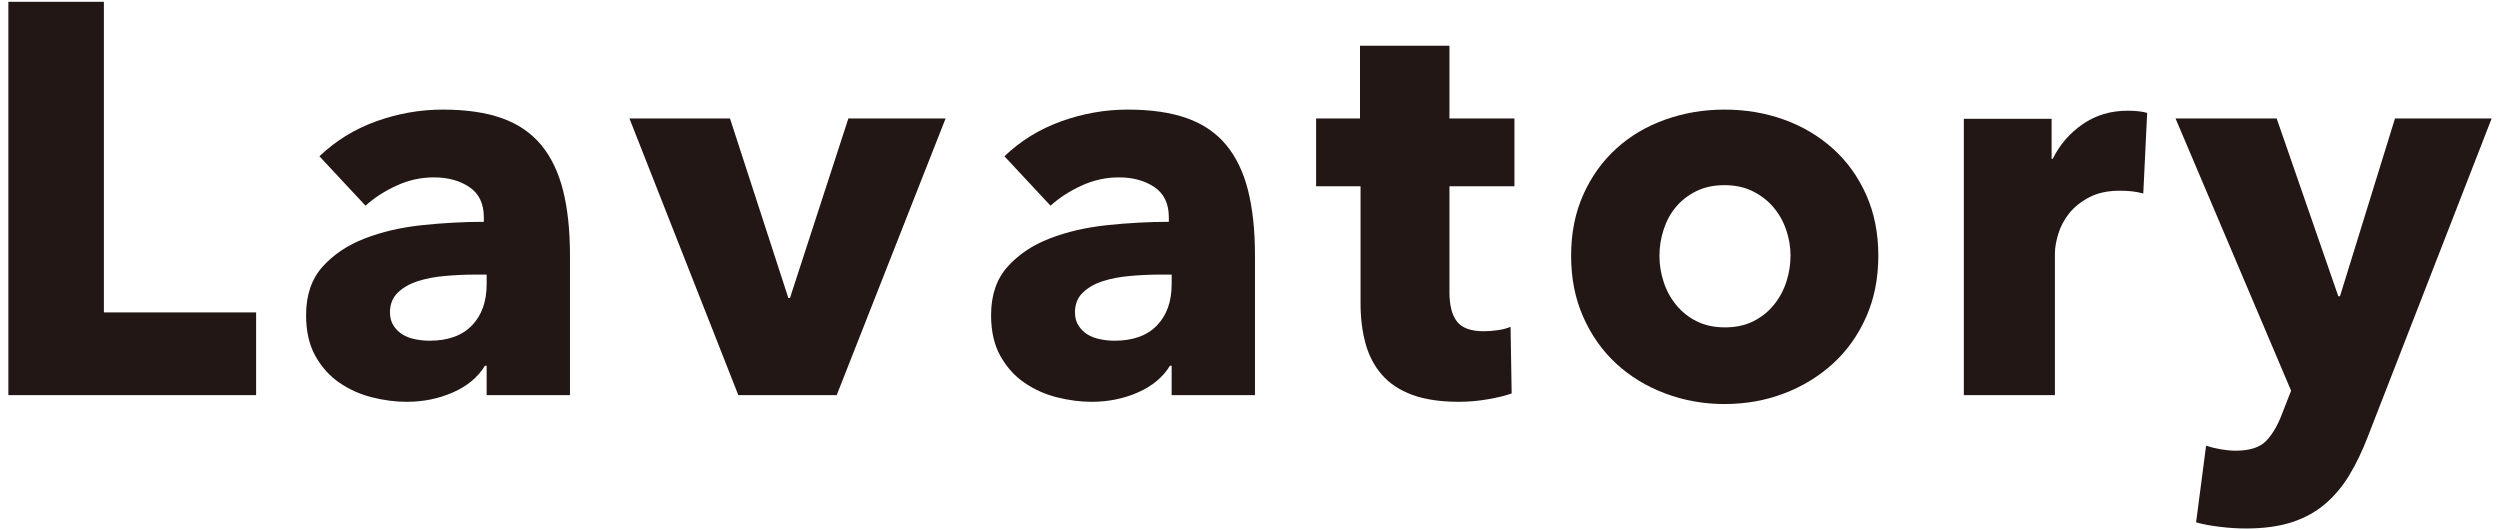 <?xml version="1.0" encoding="UTF-8"?>
<svg id="_レイヤー_1" data-name="レイヤー 1" xmlns="http://www.w3.org/2000/svg" width="99" height="21" viewBox="0 0 99 21">
  <defs>
    <style>
      .cls-1 {
        fill: #221714;
        stroke-width: 0px;
      }
    </style>
  </defs>
  <path class="cls-1" d="M.331,15.648V.072h3.783v12.298h6.028v3.278H.331Z"/>
  <path class="cls-1" d="M12.649,6.188c.646-.616,1.397-1.078,2.255-1.386.858-.308,1.734-.462,2.629-.462.924,0,1.705.114,2.344.341.638.228,1.154.58,1.551,1.056.396.477.686,1.078.869,1.804.183.726.274,1.588.274,2.585v5.522h-3.3v-1.166h-.066c-.278.455-.7.807-1.265,1.056s-1.177.374-1.837.374c-.44,0-.895-.059-1.364-.176s-.898-.308-1.287-.572c-.389-.264-.707-.616-.957-1.056-.249-.44-.374-.982-.374-1.628,0-.792.217-1.43.649-1.914.433-.484.99-.858,1.672-1.122.682-.264,1.441-.44,2.277-.528.836-.088,1.649-.132,2.441-.132v-.176c0-.542-.19-.942-.571-1.199-.382-.257-.852-.385-1.408-.385-.514,0-1.009.11-1.485.33-.477.22-.884.484-1.221.792l-1.826-1.958ZM19.271,10.874h-.462c-.396,0-.796.019-1.199.055s-.763.106-1.078.209c-.315.103-.575.253-.78.451-.206.198-.309.458-.309.781,0,.206.048.382.144.528.095.147.216.264.362.352.146.088.315.15.506.187.19.037.374.055.551.055.732,0,1.294-.201,1.683-.605.389-.403.583-.949.583-1.639v-.374Z"/>
  <path class="cls-1" d="M33.132,15.648h-3.894l-4.312-10.956h3.982l2.31,7.106h.066l2.311-7.106h3.85l-4.312,10.956Z"/>
  <path class="cls-1" d="M39.775,6.188c.646-.616,1.397-1.078,2.255-1.386.858-.308,1.734-.462,2.629-.462.924,0,1.705.114,2.344.341.638.228,1.154.58,1.551,1.056.396.477.686,1.078.869,1.804.183.726.274,1.588.274,2.585v5.522h-3.3v-1.166h-.066c-.278.455-.7.807-1.265,1.056s-1.177.374-1.837.374c-.44,0-.895-.059-1.364-.176s-.898-.308-1.287-.572c-.389-.264-.707-.616-.957-1.056-.249-.44-.374-.982-.374-1.628,0-.792.217-1.43.649-1.914.433-.484.99-.858,1.672-1.122.682-.264,1.441-.44,2.277-.528.836-.088,1.649-.132,2.441-.132v-.176c0-.542-.19-.942-.571-1.199-.382-.257-.852-.385-1.408-.385-.514,0-1.009.11-1.485.33-.477.22-.884.484-1.221.792l-1.826-1.958ZM46.397,10.874h-.462c-.396,0-.796.019-1.199.055s-.763.106-1.078.209c-.315.103-.575.253-.78.451-.206.198-.309.458-.309.781,0,.206.048.382.144.528.095.147.216.264.362.352.146.088.315.15.506.187.19.037.374.055.551.055.732,0,1.294-.201,1.683-.605.389-.403.583-.949.583-1.639v-.374Z"/>
  <path class="cls-1" d="M57.398,7.376v4.196c0,.515.099.902.297,1.159s.554.386,1.067.386c.176,0,.362-.014.561-.044.198-.029.363-.073.495-.132l.044,2.64c-.25.088-.564.165-.946.231-.382.066-.763.099-1.144.099-.733,0-1.35-.092-1.849-.276-.498-.184-.898-.448-1.198-.794-.301-.345-.518-.757-.649-1.235-.132-.478-.198-1.011-.198-1.599v-4.632h-1.76v-2.684h1.738V1.81h3.542v2.882h2.574v2.684h-2.574Z"/>
  <path class="cls-1" d="M74.382,10.126c0,.895-.162,1.705-.484,2.431-.323.726-.763,1.342-1.32,1.848-.558.506-1.202.899-1.936,1.177-.733.279-1.519.418-2.354.418-.821,0-1.603-.14-2.343-.418-.74-.278-1.386-.671-1.936-1.177-.551-.506-.987-1.122-1.31-1.848s-.483-1.536-.483-2.431.161-1.701.483-2.42c.322-.718.759-1.327,1.31-1.826.55-.499,1.195-.88,1.936-1.144.74-.264,1.521-.396,2.343-.396.836,0,1.621.132,2.354.396.733.264,1.378.646,1.936,1.144.558.499.997,1.108,1.32,1.826.322.719.484,1.526.484,2.42ZM70.905,10.126c0-.352-.059-.697-.176-1.034-.117-.337-.286-.634-.506-.891-.22-.257-.492-.466-.814-.627s-.696-.242-1.122-.242-.799.081-1.122.242c-.322.161-.59.37-.803.627-.213.257-.374.554-.483.891-.11.338-.165.682-.165,1.034s.055.697.165,1.034c.109.338.274.642.494.913.221.271.491.488.814.649.322.162.696.242,1.122.242s.799-.08,1.122-.242.594-.377.813-.649c.221-.271.386-.575.495-.913.11-.337.165-.682.165-1.034Z"/>
  <path class="cls-1" d="M84.874,7.662c-.161-.044-.318-.073-.473-.088-.154-.014-.305-.022-.451-.022-.483,0-.891.088-1.221.263-.33.176-.594.388-.792.636-.198.249-.341.52-.429.812-.089.292-.133.548-.133.768v5.617h-3.607V4.705h3.476v1.584h.044c.278-.561.675-1.019,1.188-1.373.513-.354,1.107-.532,1.782-.532.146,0,.289.008.429.022.139.015.253.037.341.066l-.154,3.19Z"/>
  <path class="cls-1" d="M93.763,17.298c-.22.572-.466,1.082-.737,1.529-.271.447-.594.828-.968,1.144-.374.315-.813.553-1.319.715-.507.161-1.104.242-1.793.242-.338,0-.687-.022-1.046-.066-.359-.044-.671-.103-.935-.176l.396-3.036c.176.058.37.106.583.143.212.036.406.055.582.055.558,0,.961-.129,1.211-.385.249-.257.462-.62.638-1.089l.352-.902-4.576-10.78h4.005l2.441,7.04h.066l2.178-7.04h3.828l-4.906,12.606Z"/>
</svg>